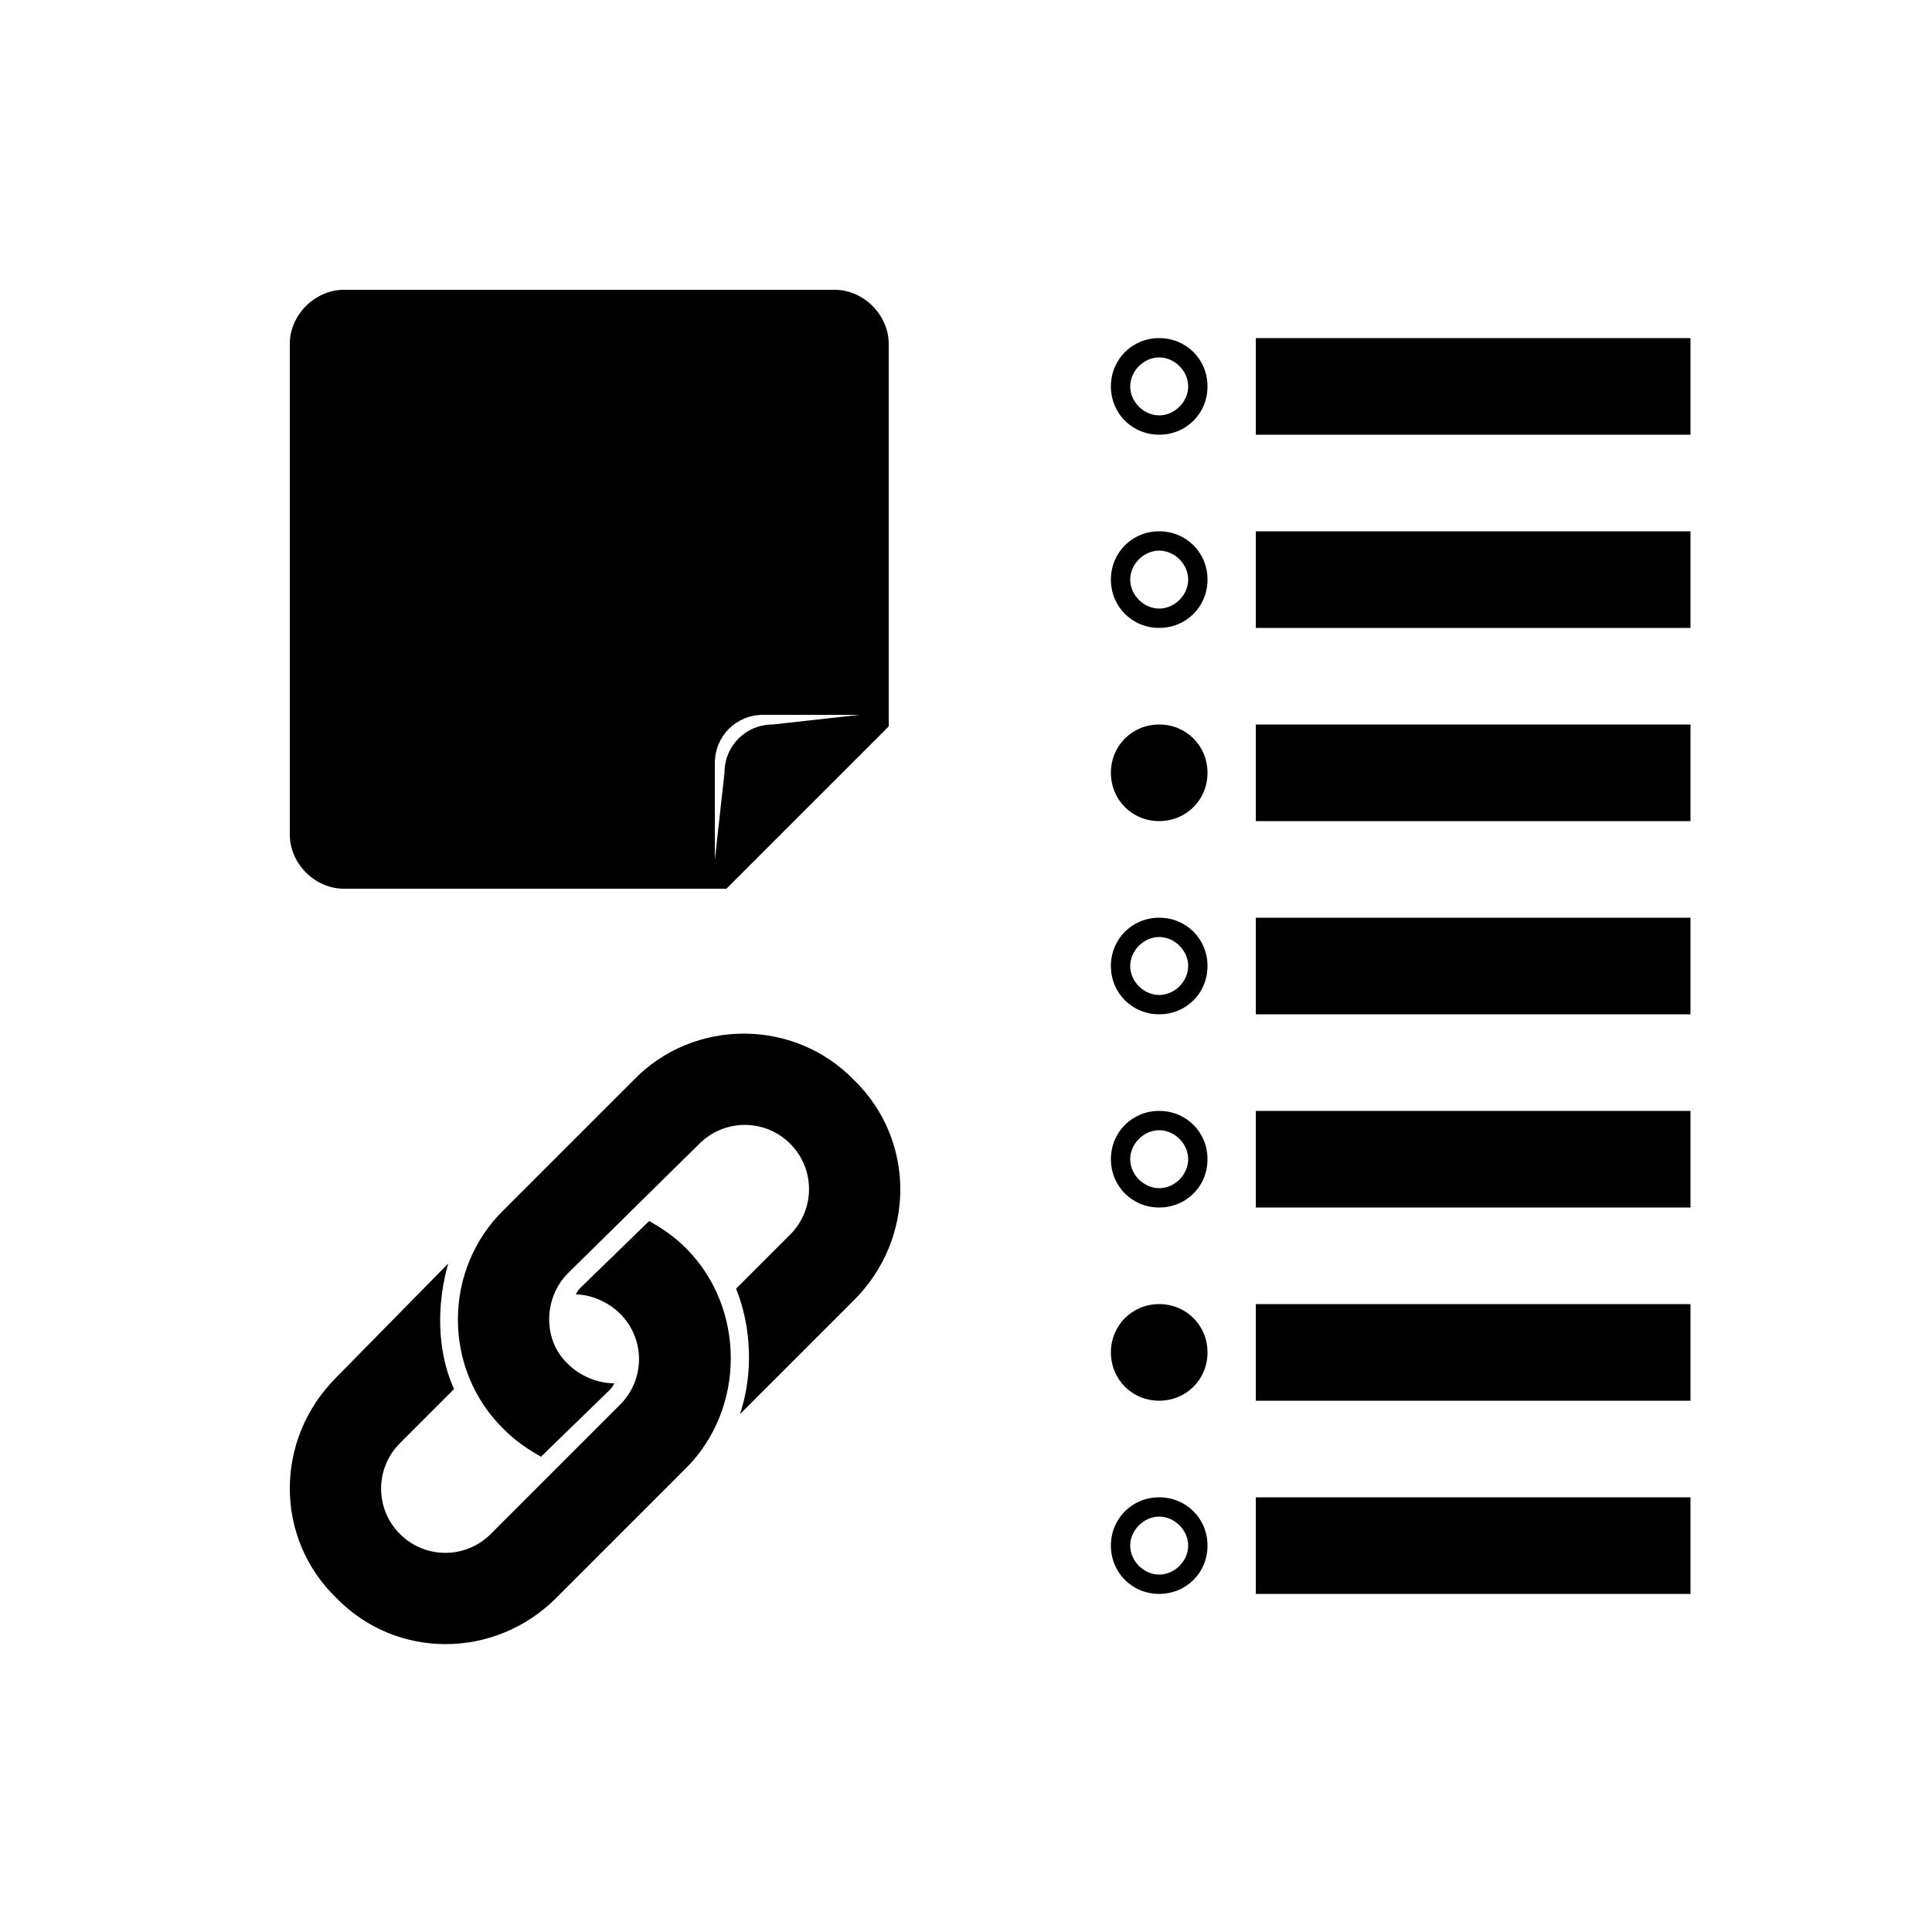 <?xml version="1.0" encoding="UTF-8"?><svg xmlns="http://www.w3.org/2000/svg" width="1024" height="1024" viewBox="0 0 1 1.0"><title>artifacts</title><path id="icon-artifacts" fill-rule="evenodd" d="M .178,.46 C .163,.46 .15,.447 .15,.432 L .15,.178 C .15,.163 .163,.15 .178,.15 L .432,.15 C .447,.15 .46,.163 .46,.178 L .46,.376 L .376,.46 L .178,.46 zM .232,.654 C .226,.675 .226,.699 .235,.719 L .207,.747 C .194,.76 .194,.781 .207,.794 C .22,.807 .241,.807 .254,.794 L .321,.727 C .334,.714 .334,.693 .321,.68 C .315,.674 .306,.67 .298,.67 C .299,.668 .3,.667 .301,.666 L .336,.632 C .343,.636 .349,.64 .355,.646 C .386,.677 .386,.729 .355,.76 L .288,.827 C .256,.859 .205,.859 .174,.827 C .142,.796 .142,.745 .174,.713 L .232,.654 zM .383,.732 C .39,.711 .389,.687 .381,.667 L .409,.639 C .422,.626 .422,.605 .409,.592 C .396,.579 .375,.579 .362,.592 L .294,.659 C .281,.672 .281,.694 .294,.706 C .3,.712 .309,.716 .318,.716 C .317,.718 .316,.719 .315,.72 L .28,.754 C .273,.75 .267,.746 .261,.74 C .229,.709 .229,.657 .261,.626 L .328,.559 C .359,.527 .411,.527 .442,.559 C .474,.59 .474,.641 .442,.673 L .383,.732 zM .375,.4 C .375,.386 .386,.375 .4,.375 L .445,.37 L .395,.37 C .381,.37 .37,.381 .37,.395 L .37,.445 L .375,.4 zM .65,.775 L .875,.775 L .875,.825 L .65,.825 L .65,.775 zM .6,.825 C .614,.825 .625,.814 .625,.8 C .625,.786 .614,.775 .6,.775 C .586,.775 .575,.786 .575,.8 C .575,.814 .586,.825 .6,.825 zM .585,.8 C .585,.792 .592,.785 .6,.785 C .608,.785 .615,.792 .615,.8 C .615,.808 .608,.815 .6,.815 C .592,.815 .585,.808 .585,.8 zM .65,.675 L .875,.675 L .875,.725 L .65,.725 L .65,.675 zM .6,.725 C .614,.725 .625,.714 .625,.7 C .625,.686 .614,.675 .6,.675 C .586,.675 .575,.686 .575,.7 C .575,.714 .586,.725 .6,.725 zM .65,.575 L .875,.575 L .875,.625 L .65,.625 L .65,.575 zM .6,.625 C .614,.625 .625,.614 .625,.6 C .625,.586 .614,.575 .6,.575 C .586,.575 .575,.586 .575,.6 C .575,.614 .586,.625 .6,.625 zM .585,.6 C .585,.592 .592,.585 .6,.585 C .608,.585 .615,.592 .615,.6 C .615,.608 .608,.615 .6,.615 C .592,.615 .585,.608 .585,.6 zM .65,.475 L .875,.475 L .875,.525 L .65,.525 L .65,.475 zM .6,.525 C .614,.525 .625,.514 .625,.5 C .625,.486 .614,.475 .6,.475 C .586,.475 .575,.486 .575,.5 C .575,.514 .586,.525 .6,.525 zM .585,.5 C .585,.492 .592,.485 .6,.485 C .608,.485 .615,.492 .615,.5 C .615,.508 .608,.515 .6,.515 C .592,.515 .585,.508 .585,.5 zM .65,.375 L .875,.375 L .875,.425 L .65,.425 L .65,.375 zM .6,.425 C .614,.425 .625,.414 .625,.4 C .625,.386 .614,.375 .6,.375 C .586,.375 .575,.386 .575,.4 C .575,.414 .586,.425 .6,.425 zM .65,.275 L .875,.275 L .875,.325 L .65,.325 L .65,.275 zM .6,.325 C .614,.325 .625,.314 .625,.3 C .625,.286 .614,.275 .6,.275 C .586,.275 .575,.286 .575,.3 C .575,.314 .586,.325 .6,.325 zM .585,.3 C .585,.292 .592,.285 .6,.285 C .608,.285 .615,.292 .615,.3 C .615,.308 .608,.315 .6,.315 C .592,.315 .585,.308 .585,.3 zM .65,.175 L .875,.175 L .875,.225 L .65,.225 L .65,.175 zM .6,.225 C .614,.225 .625,.214 .625,.2 C .625,.186 .614,.175 .6,.175 C .586,.175 .575,.186 .575,.2 C .575,.214 .586,.225 .6,.225 zM .585,.2 C .585,.192 .592,.185 .6,.185 C .608,.185 .615,.192 .615,.2 C .615,.208 .608,.215 .6,.215 C .592,.215 .585,.208 .585,.2 z" /></svg>